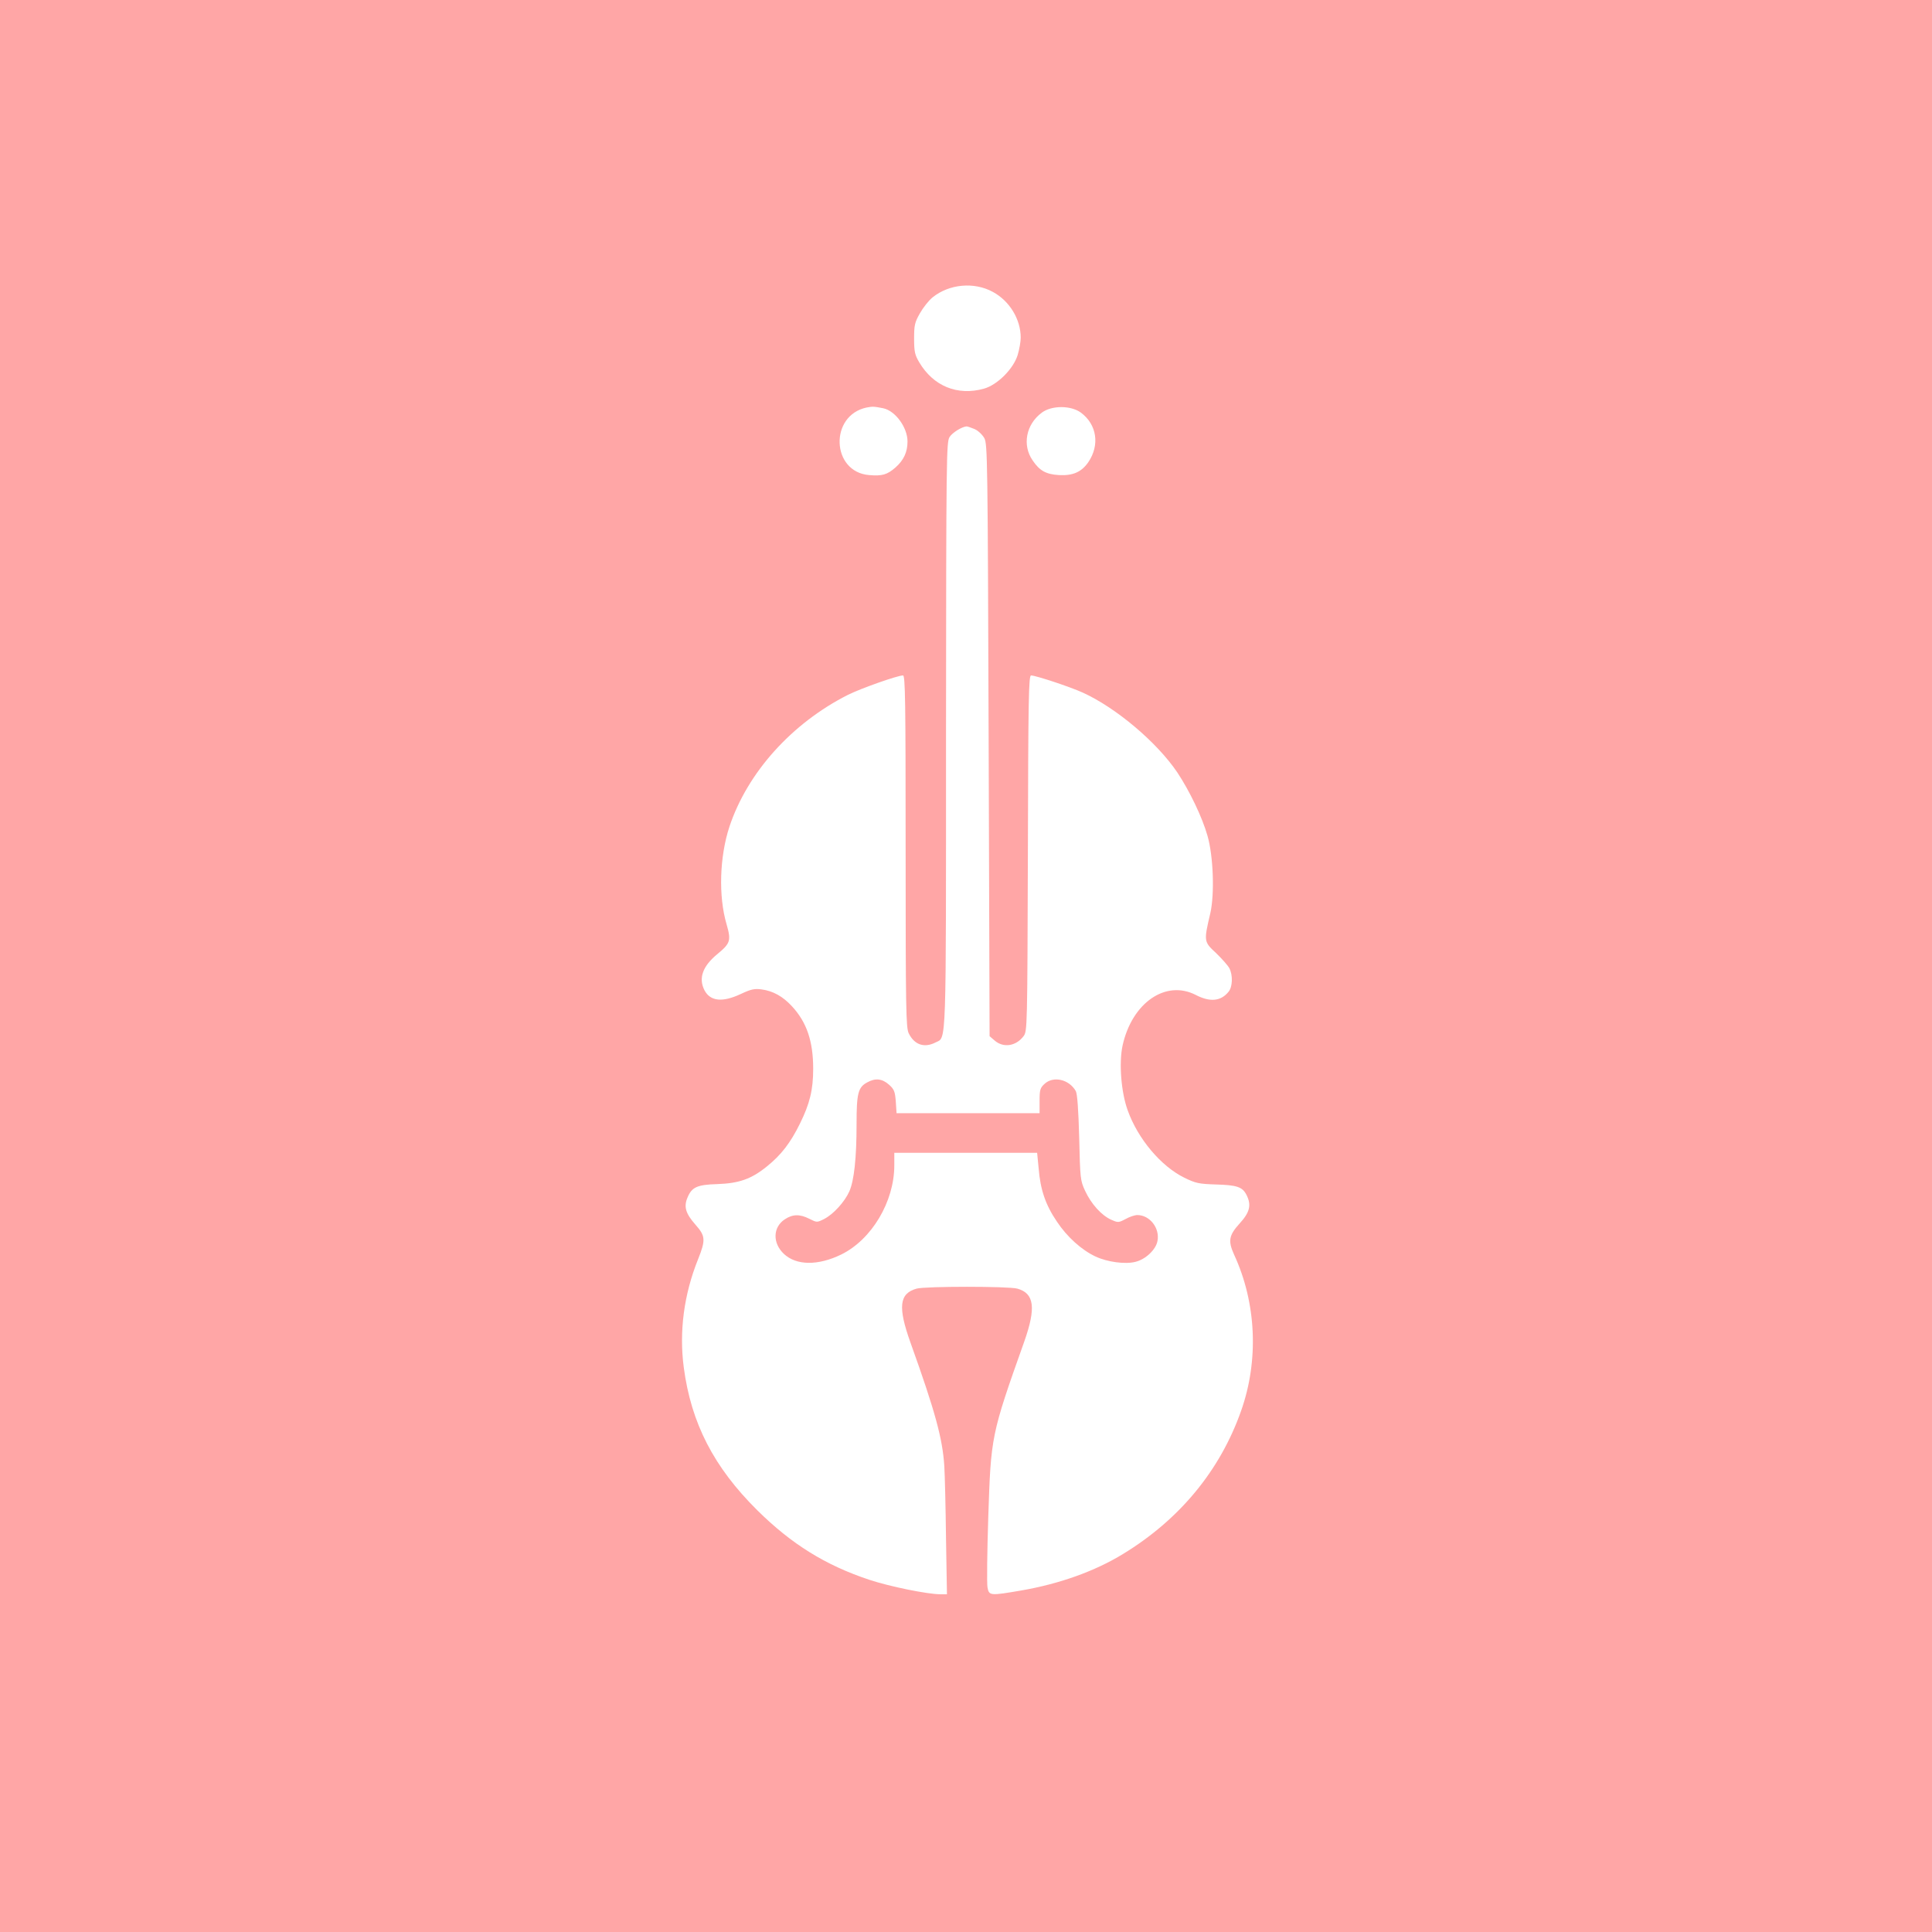 <?xml version="1.0" standalone="no"?>
<!DOCTYPE svg PUBLIC "-//W3C//DTD SVG 20010904//EN"
 "http://www.w3.org/TR/2001/REC-SVG-20010904/DTD/svg10.dtd">
<svg version="1.0" xmlns="http://www.w3.org/2000/svg"
 width="1024pt" height="1024pt" viewBox="0 0 1024 1024"
 preserveAspectRatio="xMidYMid meet">

<g transform="translate(0,1024) scale(0.1,-0.1)"
fill="#ffa6a6" stroke="none">
<path d="M0 5120 l0 -5120 5120 0 5120 0 0 5120 0 5120 -5120 0 -5120 0 0
-5120z m5262 3573 c89 -48 148 -145 148 -243 0 -20 -7 -61 -16 -91 -22 -73
-107 -159 -179 -179 -140 -39 -268 13 -343 140 -23 39 -27 56 -27 125 0 71 3
86 31 135 17 30 47 68 67 84 88 71 220 83 319 29z m-580 -617 c64 -14 128
-102 128 -176 0 -56 -20 -99 -64 -138 -44 -38 -70 -46 -140 -40 -200 17 -211
316 -13 358 32 6 39 6 89 -4z m1047 -23 c85 -63 101 -172 39 -263 -36 -52 -82
-72 -155 -68 -69 4 -103 23 -140 78 -56 81 -35 191 49 253 52 39 154 39 207 0z
m-564 -87 c19 -8 41 -29 52 -48 17 -31 18 -110 23 -1601 l5 -1569 28 -24 c46
-39 112 -29 152 24 20 26 20 45 23 970 2 820 4 942 17 942 24 0 206 -60 274
-91 176 -80 393 -263 501 -423 65 -98 132 -237 160 -336 31 -107 38 -308 15
-410 -35 -149 -35 -151 30 -211 31 -30 63 -66 71 -81 19 -37 17 -98 -4 -124
-41 -51 -98 -57 -175 -17 -159 81 -337 -42 -387 -268 -20 -92 -8 -248 27 -344
54 -151 176 -296 300 -357 61 -30 78 -33 168 -36 110 -3 140 -13 161 -54 28
-54 19 -93 -36 -153 -57 -63 -62 -92 -29 -165 118 -255 132 -560 37 -828 -111
-315 -325 -575 -625 -758 -150 -92 -338 -159 -541 -194 -163 -28 -170 -28
-178 16 -4 20 -2 187 4 372 14 430 15 437 191 932 63 179 53 255 -37 280 -48
13 -486 13 -534 0 -92 -26 -100 -97 -32 -287 131 -365 170 -509 179 -654 3
-46 7 -218 9 -381 l5 -298 -34 0 c-68 0 -270 41 -378 77 -232 77 -412 189
-593 368 -231 229 -351 462 -390 758 -25 190 1 387 76 573 41 103 39 123 -14
183 -52 59 -63 95 -42 144 23 55 51 68 158 71 115 4 181 27 263 94 75 60 125
125 175 227 52 105 70 179 70 290 0 146 -34 247 -113 332 -48 52 -100 81 -161
89 -37 5 -56 1 -111 -25 -97 -45 -160 -38 -191 20 -33 64 -10 128 68 192 69
57 74 71 49 158 -44 149 -37 359 15 517 95 287 331 549 628 699 68 34 263 103
292 103 12 0 14 -127 14 -931 0 -840 2 -934 16 -965 30 -62 83 -80 143 -49 58
29 55 -53 55 1630 1 1484 2 1552 19 1579 16 24 65 54 90 56 4 0 23 -6 42 -14z"/>
<path d="M4598 4504 c-50 -26 -58 -58 -58 -221 0 -181 -13 -299 -38 -357 -25
-56 -85 -122 -134 -147 -38 -19 -38 -19 -78 1 -51 26 -89 25 -131 -3 -63 -42
-65 -126 -4 -183 66 -62 181 -63 304 -3 161 79 281 280 281 472 l0 67 379 0
378 0 8 -82 c9 -114 37 -195 97 -283 53 -80 130 -150 205 -185 62 -29 157 -42
211 -28 54 13 109 65 117 111 13 68 -41 137 -107 137 -13 0 -41 -9 -62 -21
-38 -20 -40 -20 -78 -3 -50 23 -104 82 -137 153 -25 54 -26 65 -31 281 -4 149
-10 232 -18 247 -35 62 -119 82 -166 38 -23 -21 -26 -32 -26 -90 l0 -65 -379
0 -379 0 -4 61 c-4 54 -9 66 -36 90 -36 32 -72 36 -114 13z"/>
</g>
</svg>
